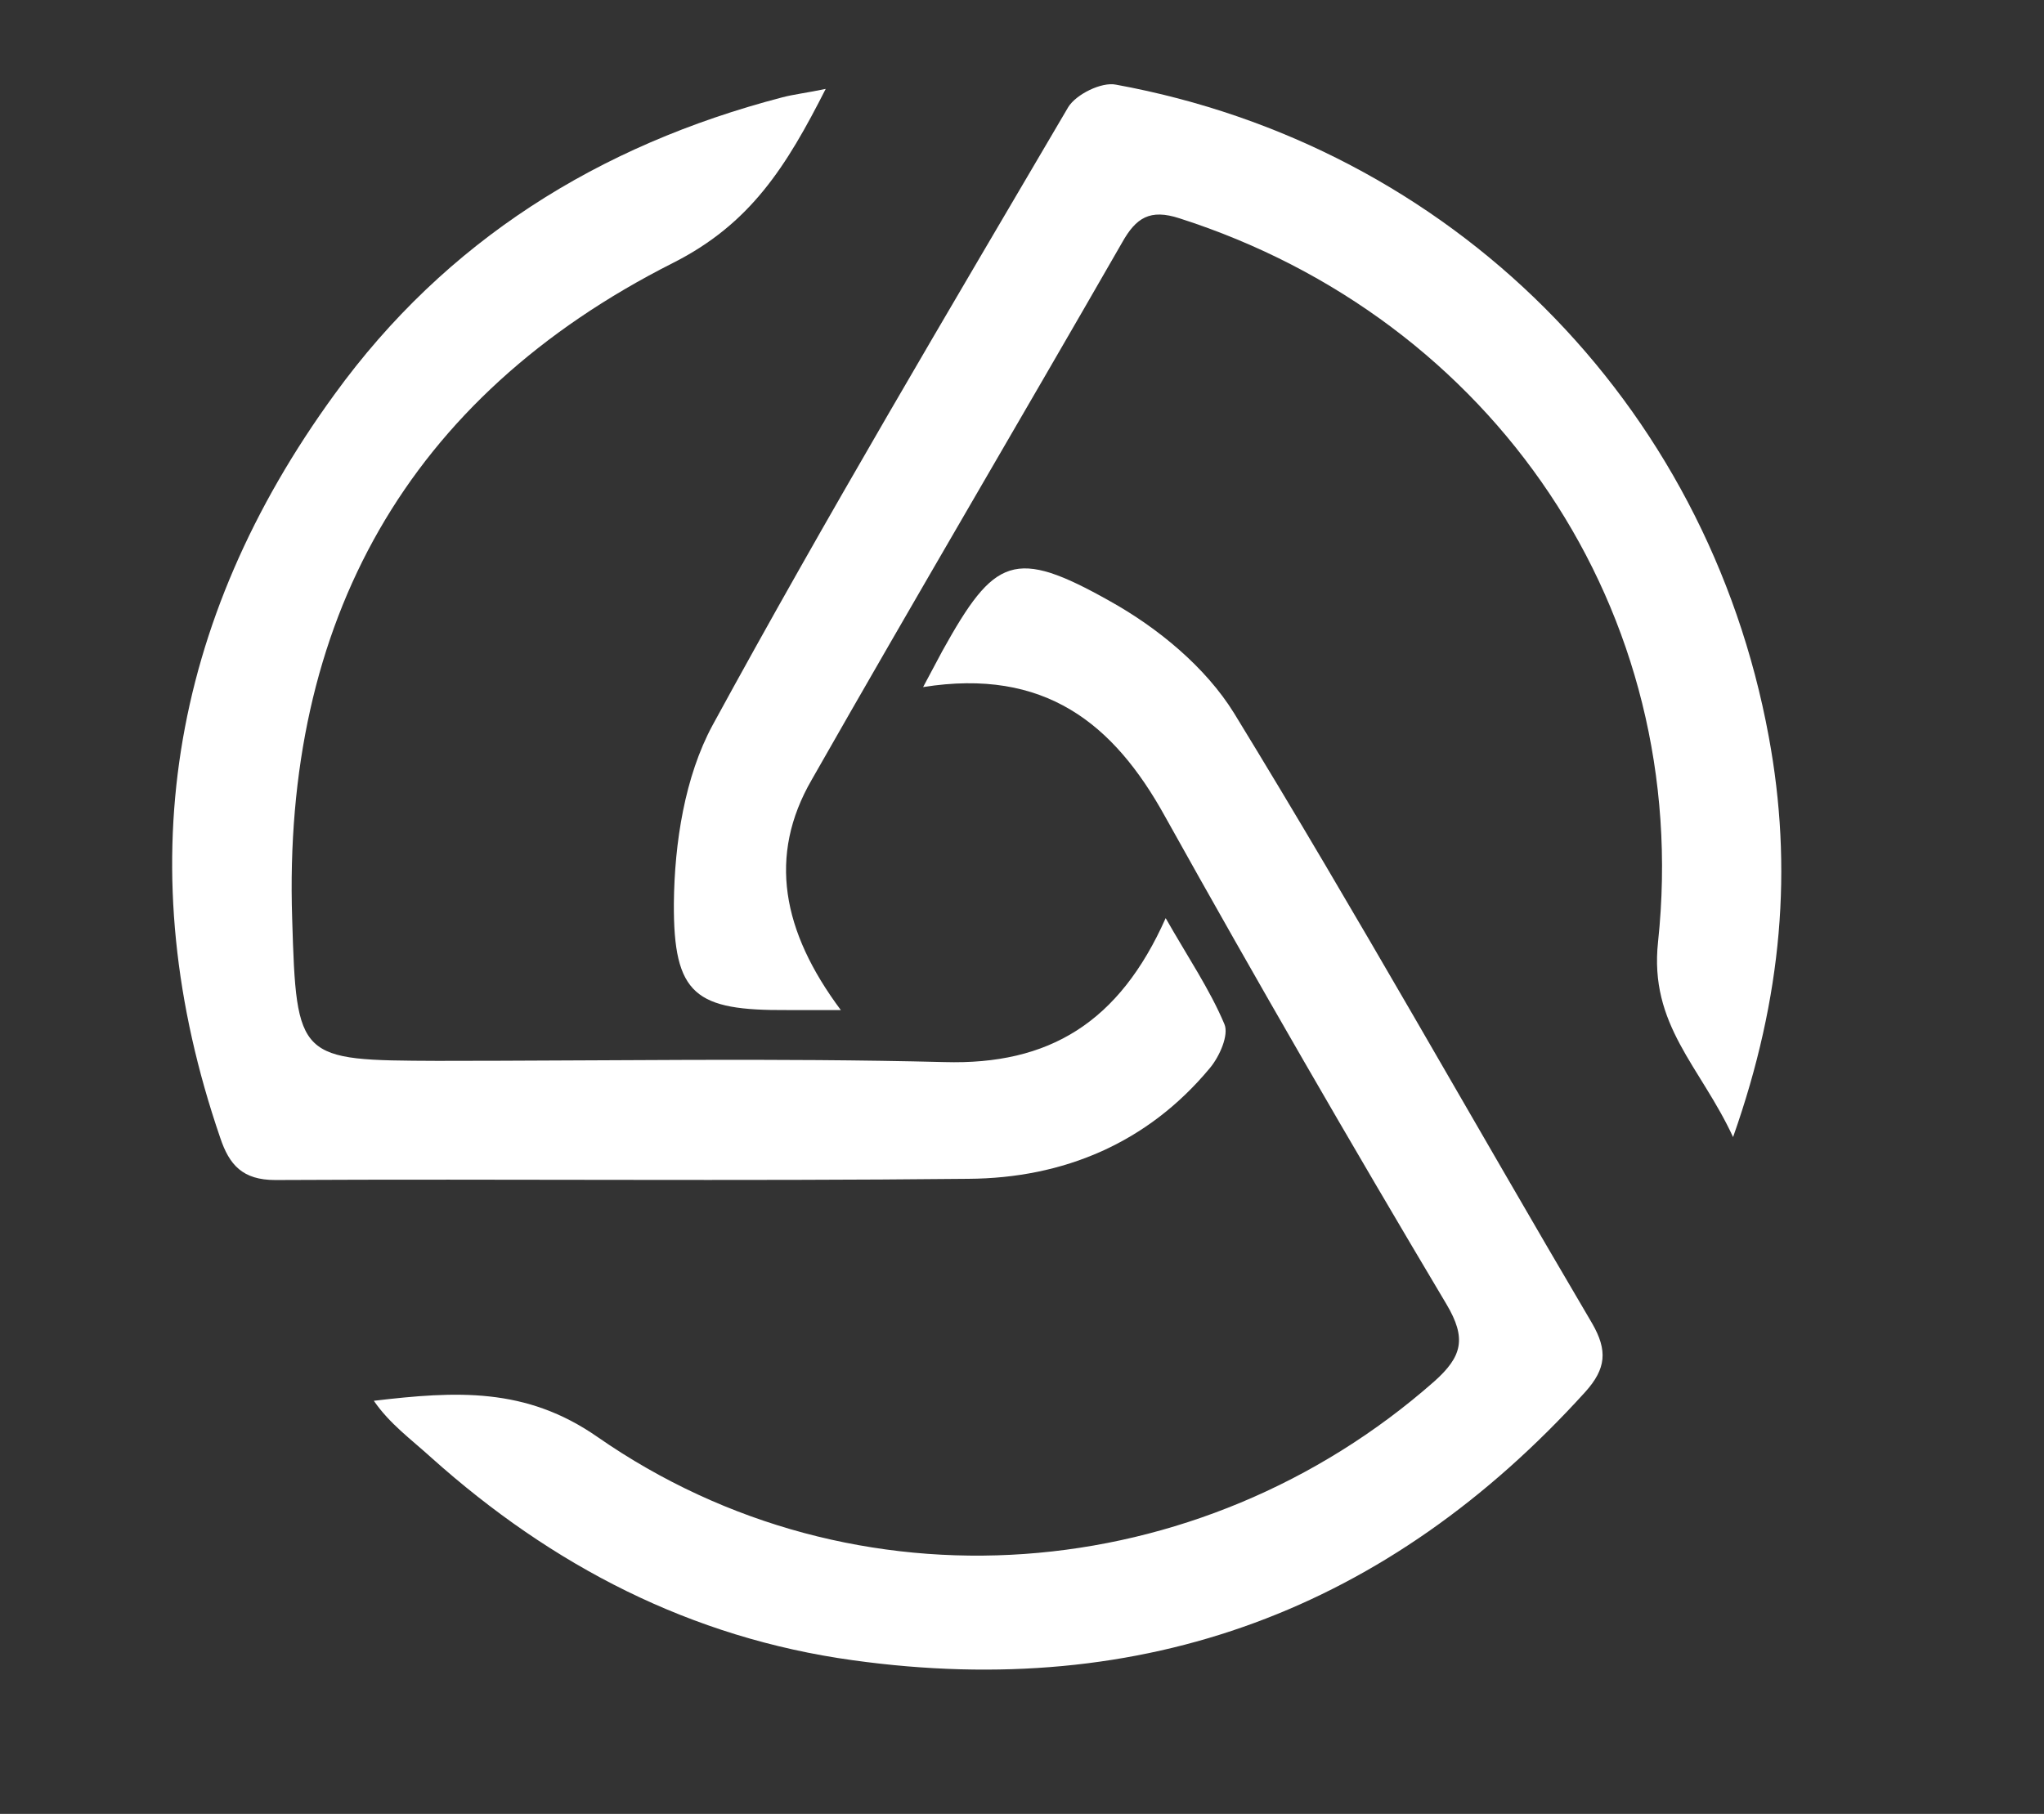 <svg version="1.1" id="Layer_1" xmlns="http://www.w3.org/2000/svg" xmlns:xlink="http://www.w3.org/1999/xlink" x="0px" y="0px" viewBox="0 0 337.9 299.9" style="enable-background:new 0 0 337.9 299.9;" xml:space="preserve">
<rect x="0" y="0" width="337.9" height="299.9" fill="#333333" stroke="none"/>
<style type="text/css">
	.st0{fill:#FFFFFF;}
</style>
<g>
	<path class="st0" d="M136.5,14.7C130,27.5,124.1,37,111.2,43.5c-43.9,22.2-64.5,59.3-62.9,108.4c0.7,23.4,1,23.4,24,23.5
		c27.9,0,55.9-0.5,83.8,0.2c17.3,0.5,28.9-6.5,36.6-23.8c3.7,6.5,7.3,11.8,9.7,17.5c0.8,1.8-0.8,5.4-2.4,7.3
		c-10.3,12.4-24.2,18.2-39.9,18.3c-38.2,0.4-76.4,0-114.6,0.2c-5.4,0-7.6-2.5-9.1-7c-15.2-44.3-8.4-85.4,18.9-122.9
		c18.4-25.4,43.7-41.2,74-49.1C131.2,15.6,133.1,15.4,136.5,14.7z"></path>
	<path class="st0" d="M152.6,113.6c1.6-3,2.4-4.5,3.2-6c8.6-15.5,11.9-17.1,27.7-8.2c7.9,4.4,15.8,10.9,20.5,18.5
		c20.4,33.3,39.4,67.3,59.2,100.9c2.6,4.5,2.3,7.5-1.1,11.3c-32.6,36-72.9,51.1-121.1,44.4c-26.8-3.7-49.7-15.6-69.7-33.5
		c-3.3-3-6.9-5.6-9.5-9.4c13.6-1.6,25.1-2.3,37,6c42.6,29.6,99.5,25,138.3-9.2c4.6-4.1,5.4-7.1,2-12.8
		c-15.9-26.7-31.4-53.5-46.5-80.6C184.1,119.6,172.7,110.4,152.6,113.6z"></path>
	<path class="st0" d="M139,167c-4.3,0-6.5,0-8.8,0c-15.2,0.1-18.9-2.4-18.8-17.7c0.1-9.9,1.8-20.9,6.4-29.4
		c18.8-34.5,38.9-68.3,58.8-102.2c1.3-2.1,5.5-4.2,7.9-3.7c55.3,10.1,97.7,52.4,107.9,107.8c4,21.6,2.3,43-5.9,66.2
		c-5.4-11.7-13.9-18.5-12.4-32.3c5.8-54.7-27.3-103-79.1-119.6c-4.9-1.6-7.2-0.1-9.5,4c-17,29.6-34.4,59.1-51.3,88.8
		C126.9,141.5,129.3,154,139,167z"></path>
</g>
</svg>
